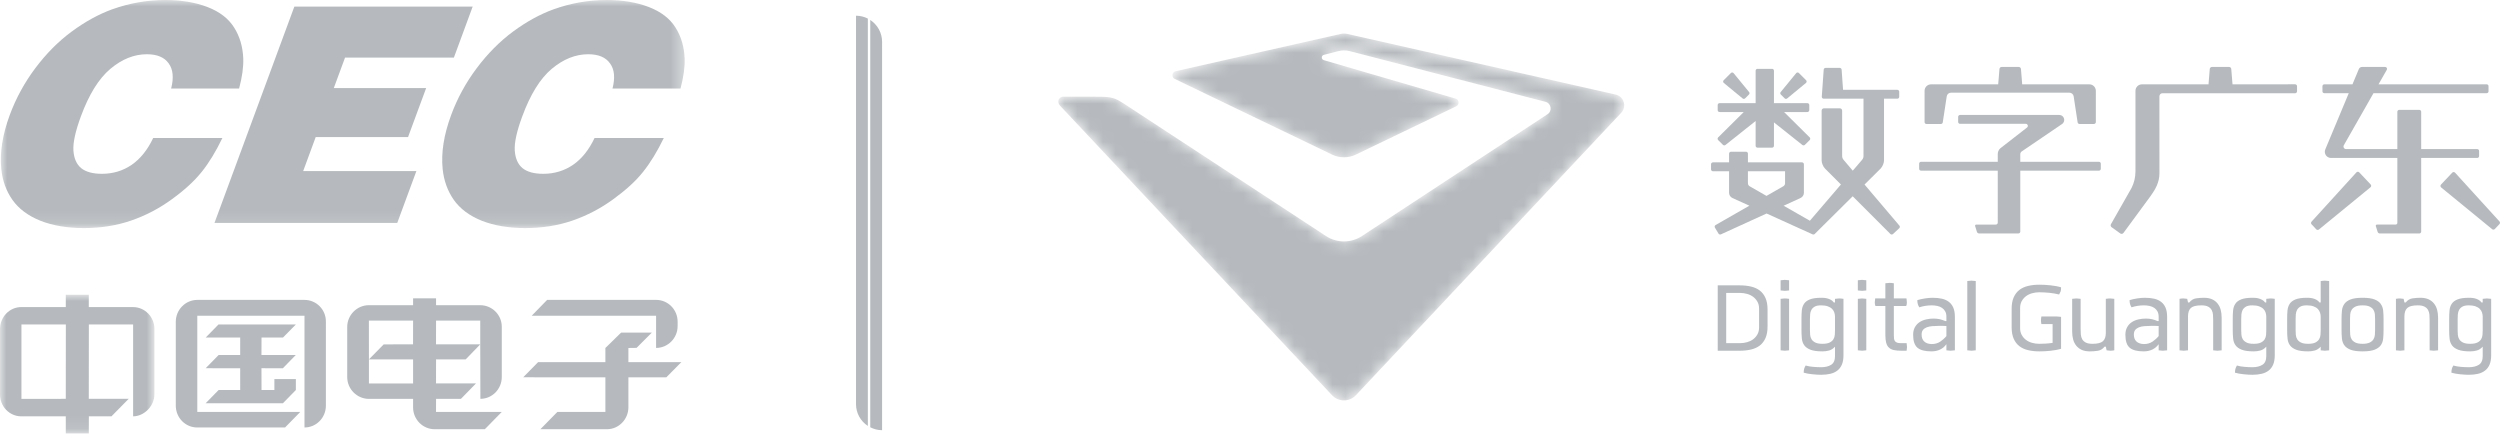 <?xml version="1.0" encoding="UTF-8"?>
<svg width="196px" height="34px" viewBox="0 0 196 34" version="1.1" xmlns="http://www.w3.org/2000/svg" xmlns:xlink="http://www.w3.org/1999/xlink">
    <title>联合logo灰色</title>
    <defs>
        <polygon id="path-1" points="0 0 53.616 0 53.616 17.881 0 17.881"></polygon>
        <polygon id="path-3" points="0 0 12.105 0 12.105 10.894 0 10.894"></polygon>
        <path d="M22.164,0.026 L9.201,2.954 C8.904,3.022 8.858,3.428 9.133,3.56 L9.133,3.56 L21.472,9.493 C22.058,9.775 22.74,9.775 23.326,9.493 L23.326,9.493 L31.207,5.703 C31.473,5.575 31.441,5.185 31.157,5.103 L31.157,5.103 L20.815,2.086 C20.607,2.024 20.612,1.726 20.822,1.671 L20.822,1.671 L21.897,1.393 C22.268,1.301 22.547,1.303 22.866,1.384 L22.866,1.384 L38.201,5.354 C38.651,5.471 38.75,6.069 38.361,6.324 L38.361,6.324 L23.809,15.876 C22.953,16.438 21.846,16.438 20.989,15.876 L20.989,15.876 L5.216,5.542 C4.396,5.021 4.254,4.952 2.916,4.952 L2.916,4.952 L0.364,4.952 C0.143,4.952 -0.197,5.273 0.146,5.665 L0.146,5.665 L21.462,28.356 C21.97,28.896 22.828,28.896 23.336,28.356 L23.336,28.356 L44.136,6.213 C44.591,5.729 44.349,4.932 43.7,4.785 L43.7,4.785 L22.635,0.026 C22.557,0.009 22.479,0 22.399,0 L22.399,0 C22.32,0 22.241,0.009 22.164,0.026" id="path-5"></path>
    </defs>
    <g id="页面1" stroke="none" stroke-width="1" fill="none" fill-rule="evenodd">
        <g id="1.-首页0527-二期优化" transform="translate(-200, -3743)">
            <g id="底部信息" transform="translate(0, 3698)">
                <g id="联合logo灰色" transform="translate(200, 45)">
                    <g id="编组">
                        <g transform="translate(0.064, 0)">
                            <mask id="mask-2" fill="white">
                                <use xlink:href="#path-1"></use>
                            </mask>
                            <g id="Clip-2"></g>
                            <path d="M53.289,6.941 L47.956,6.941 C48.172,6.092 48.109,5.434 47.759,4.967 C47.422,4.491 46.851,4.253 46.055,4.253 C45.059,4.253 44.106,4.634 43.192,5.398 C42.285,6.162 41.518,7.4 40.885,9.115 C40.449,10.292 40.253,11.188 40.294,11.803 C40.336,12.419 40.539,12.879 40.901,13.182 C41.271,13.479 41.812,13.626 42.527,13.626 C43.395,13.626 44.171,13.392 44.859,12.925 C45.546,12.451 46.109,11.749 46.548,10.821 L51.977,10.821 C51.469,11.873 50.928,12.758 50.354,13.475 C49.785,14.192 48.999,14.908 48.009,15.625 C47.025,16.343 45.96,16.9 44.81,17.296 C43.672,17.687 42.445,17.88 41.134,17.881 C39.823,17.881 38.682,17.69 37.707,17.307 C36.744,16.92 36.014,16.374 35.515,15.673 C35.026,14.971 34.733,14.165 34.64,13.253 C34.51,11.983 34.731,10.572 35.305,9.02 C35.789,7.706 36.459,6.479 37.314,5.34 C38.167,4.203 39.115,3.248 40.157,2.476 C41.202,1.706 42.257,1.123 43.325,0.734 C44.683,0.245 46.078,-0 47.509,-0 C48.748,-0 49.846,0.183 50.798,0.548 C51.755,0.915 52.452,1.452 52.896,2.16 C53.34,2.862 53.577,3.673 53.612,4.591 C53.637,5.246 53.53,6.029 53.289,6.941 L53.289,6.941 Z M18.682,6.941 L13.353,6.941 C13.57,6.092 13.504,5.434 13.158,4.967 C12.822,4.491 12.25,4.253 11.451,4.253 C10.455,4.253 9.502,4.634 8.589,5.398 C7.682,6.162 6.914,7.4 6.281,9.115 C5.847,10.292 5.652,11.188 5.693,11.803 C5.732,12.419 5.938,12.879 6.299,13.182 C6.669,13.479 7.215,13.626 7.922,13.626 C8.793,13.626 9.569,13.392 10.256,12.925 C10.942,12.451 11.505,11.749 11.945,10.821 L17.371,10.821 C16.863,11.873 16.326,12.758 15.752,13.475 C15.177,14.192 14.397,14.908 13.405,15.625 C12.424,16.343 11.357,16.9 10.208,17.296 C9.067,17.687 7.843,17.88 6.53,17.881 C5.22,17.881 4.075,17.69 3.106,17.307 C2.14,16.92 1.41,16.374 0.913,15.673 C0.418,14.971 0.129,14.165 0.036,13.253 C-0.095,11.983 0.129,10.572 0.699,9.02 C1.185,7.706 1.854,6.479 2.707,5.34 C3.562,4.203 4.509,3.248 5.554,2.476 C6.599,1.706 7.652,1.123 8.72,0.734 C10.082,0.245 11.475,-0 12.905,-0 C14.144,-0 15.243,0.183 16.195,0.548 C17.151,0.915 17.851,1.452 18.293,2.16 C18.736,2.862 18.974,3.673 19.008,4.591 C19.03,5.246 18.925,6.029 18.682,6.941 L18.682,6.941 Z M16.751,17.479 L23.012,0.52 L36.993,0.52 L35.52,4.518 L26.987,4.518 L26.107,6.902 L33.348,6.902 L31.927,10.747 L24.687,10.747 L23.705,13.413 L32.58,13.413 L31.08,17.479 L16.751,17.479 Z" id="Fill-1" fill="#B6BABE" mask="url(#mask-2)"></path>
                        </g>
                        <polygon id="Fill-3" fill="#B6BABE" points="17.14 27.833 18.83 27.833 18.83 26.462 16.127 26.462 17.13 25.437 23.196 25.437 22.189 26.462 20.504 26.462 20.499 27.832 23.19 27.832 22.175 28.872 20.499 28.869 20.504 30.577 21.512 30.577 21.512 29.717 23.196 29.717 23.196 30.577 22.18 31.615 16.123 31.614 17.14 30.577 18.83 30.577 18.83 28.872 16.123 28.869"></polygon>
                        <path d="M51.437,24.754 L41.687,24.751 L42.895,23.512 L51.433,23.51 C52.374,23.51 53.126,24.275 53.126,25.221 L53.126,25.567 C53.126,26.51 52.363,27.277 51.437,27.279 L51.437,24.754 Z" id="Fill-5" fill="#B6BABE"></path>
                        <path d="M42.187,28.391 L47.462,28.391 L47.462,27.282 L48.697,26.074 L51.106,26.074 L49.907,27.273 L49.267,27.282 L49.267,28.391 L53.419,28.391 L52.24,29.582 L49.267,29.582 L49.267,31.931 C49.267,32.866 48.521,33.64 47.606,33.651 L42.366,33.651 L43.693,32.298 L47.462,32.298 L47.462,29.582 L41.018,29.58 L42.187,28.391 Z" id="Fill-7" fill="#B6BABE"></path>
                        <path d="M25.55,25.197 L25.55,31.811 C25.546,32.753 24.796,33.515 23.871,33.515 L23.871,24.753 L15.468,24.753 L15.468,32.298 L23.538,32.298 L22.348,33.515 L15.46,33.515 C14.536,33.515 13.787,32.754 13.781,31.811 L13.781,25.218 C13.787,24.277 14.543,23.513 15.468,23.512 L23.871,23.512 C24.789,23.512 25.547,24.254 25.55,25.197" id="Fill-9" fill="#B6BABE"></path>
                        <g transform="translate(0, 23.106)">
                            <mask id="mask-4" fill="white">
                                <use xlink:href="#path-3"></use>
                            </mask>
                            <g id="Clip-12"></g>
                            <path d="M5.157,8.162 L5.162,2.331 L1.681,2.331 L1.681,8.166 L5.157,8.162 Z M12.105,7.852 C12.086,8.747 11.286,9.535 10.436,9.535 L10.436,2.331 L6.967,2.331 L6.961,8.162 L10.09,8.162 L8.737,9.537 L6.967,9.537 L6.961,10.894 L5.157,10.894 L5.157,9.535 L1.651,9.537 C0.733,9.52 0,8.76 0,7.824 L0,2.679 C0.01,1.737 0.751,0.967 1.674,0.967 L5.157,0.967 L5.157,0 L6.961,0 L6.961,0.967 L10.435,0.969 C11.348,0.972 12.086,1.722 12.105,2.648 L12.105,7.852 Z" id="Fill-11" fill="#B6BABE" mask="url(#mask-4)"></path>
                        </g>
                        <path d="M34.187,25.137 L34.184,26.997 L37.651,26.997 L37.651,25.137 L34.187,25.137 Z M28.924,31.273 C27.997,31.273 27.227,30.509 27.221,29.573 L27.221,25.637 C27.221,24.692 27.994,23.926 28.921,23.926 L32.386,23.928 L32.386,23.387 L34.187,23.387 L34.187,23.928 L37.654,23.928 C38.576,23.928 39.34,24.682 39.34,25.617 L39.34,29.557 C39.34,30.502 38.588,31.269 37.662,31.269 L37.651,26.997 L36.513,28.175 L34.187,28.175 L34.184,30.06 L37.318,30.06 L36.135,31.273 L34.187,31.273 L34.184,32.294 L39.34,32.294 L38.012,33.651 L34.074,33.651 C33.146,33.651 32.386,32.886 32.386,31.939 L32.386,31.273 L28.924,31.273 Z M32.386,28.175 L28.924,28.175 L30.081,26.999 L32.383,26.997 L32.386,25.137 L28.921,25.134 L28.924,28.175 L28.924,30.063 L32.386,30.063 L32.386,28.175 Z" id="Fill-13" fill="#B6BABE"></path>
                        <path d="M68.039,33.394 C67.481,33.03 67.111,32.401 67.111,31.684 L67.111,1.231 C67.445,1.231 67.76,1.313 68.039,1.456 L68.039,33.394 Z" id="Fill-15" fill="#B6BABE"></path>
                        <path d="M69.149,33.727 C68.815,33.727 68.505,33.639 68.228,33.497 L68.228,1.565 C68.786,1.931 69.156,2.562 69.156,3.281 L69.156,33.727 L69.149,33.727 Z" id="Fill-17" fill="#B6BABE"></path>
                        <path d="M169.301,13.579 L169.298,7.548 C169.298,7.417 169.404,7.311 169.535,7.311 L179.938,7.311 C180.02,7.311 180.088,7.243 180.088,7.16 L180.088,6.76 C180.088,6.677 180.021,6.609 179.938,6.609 L175.029,6.611 L174.931,5.408 C174.924,5.318 174.849,5.249 174.76,5.249 L173.416,5.249 C173.326,5.249 173.252,5.318 173.245,5.408 L173.147,6.611 L167.927,6.612 C167.647,6.612 167.42,6.84 167.42,7.12 L167.42,13.442 C167.42,13.894 167.314,14.34 167.11,14.743 L165.498,17.577 C165.452,17.657 165.475,17.759 165.55,17.813 L166.23,18.303 C166.31,18.36 166.421,18.342 166.479,18.263 L168.625,15.344 C168.978,14.851 169.301,14.297 169.301,13.579" id="Fill-19" fill="#B6BABE"></path>
                        <path d="M136.627,7.722 C136.683,7.768 136.765,7.764 136.816,7.712 L137.12,7.408 C137.172,7.356 137.176,7.274 137.13,7.218 L135.913,5.733 C135.859,5.668 135.762,5.663 135.703,5.723 L135.135,6.292 C135.076,6.351 135.08,6.449 135.145,6.502 L136.627,7.722 Z" id="Fill-21" fill="#B6BABE"></path>
                        <path d="M139.918,7.713 C139.97,7.764 140.052,7.768 140.108,7.722 L141.589,6.502 C141.654,6.449 141.659,6.351 141.6,6.292 L141.032,5.723 C140.973,5.663 140.875,5.668 140.822,5.733 L139.605,7.218 C139.559,7.274 139.563,7.356 139.614,7.408 L139.918,7.713 Z" id="Fill-23" fill="#B6BABE"></path>
                        <path d="M134.704,10.984 L135.079,11.356 C135.136,11.412 135.225,11.414 135.284,11.361 L137.641,9.487 L137.641,11.43 C137.641,11.51 137.704,11.576 137.781,11.576 L138.938,11.576 C139.015,11.576 139.078,11.51 139.078,11.43 L139.078,9.595 L141.299,11.361 C141.358,11.414 141.448,11.412 141.504,11.356 L141.879,10.984 C141.935,10.928 141.939,10.838 141.886,10.778 L139.873,8.784 L141.698,8.784 C141.781,8.784 141.848,8.717 141.848,8.635 L141.848,8.237 C141.848,8.154 141.781,8.087 141.698,8.087 L139.078,8.087 L139.078,5.544 C139.078,5.463 139.015,5.397 138.938,5.397 L137.781,5.397 C137.704,5.397 137.641,5.463 137.641,5.544 L137.641,8.087 L134.815,8.087 C134.733,8.087 134.666,8.154 134.666,8.237 L134.666,8.635 C134.666,8.717 134.733,8.784 134.815,8.784 L136.71,8.784 L134.697,10.778 C134.645,10.838 134.648,10.928 134.704,10.984" id="Fill-25" fill="#B6BABE"></path>
                        <path d="M137.173,14.603 C137.089,14.555 137.037,14.465 137.037,14.368 L137.037,13.426 L139.948,13.426 L139.948,14.368 C139.948,14.465 139.896,14.555 139.812,14.603 L138.492,15.358 L137.173,14.603 Z M134.919,18.374 L138.501,16.739 L142.108,18.374 C142.11,18.375 142.111,18.375 142.112,18.375 C142.122,18.379 142.132,18.381 142.143,18.383 C142.151,18.384 142.159,18.387 142.167,18.387 C142.176,18.387 142.185,18.385 142.194,18.383 C142.203,18.381 142.212,18.381 142.221,18.377 C142.229,18.374 142.236,18.369 142.244,18.364 C142.252,18.359 142.261,18.355 142.268,18.348 C142.27,18.347 142.272,18.346 142.273,18.344 L145.252,15.388 L148.206,18.344 C148.263,18.401 148.354,18.402 148.412,18.347 L148.902,17.891 C148.96,17.837 148.965,17.746 148.912,17.686 L146.18,14.468 L147.443,13.214 C147.588,13.069 147.707,12.782 147.707,12.576 L147.707,7.738 L148.752,7.738 C148.833,7.738 148.899,7.672 148.899,7.59 L148.899,7.19 C148.899,7.108 148.833,7.041 148.751,7.041 L144.496,7.041 L144.383,5.461 C144.377,5.383 144.313,5.323 144.235,5.323 L143.126,5.323 C143.048,5.323 142.984,5.383 142.978,5.461 L142.827,7.579 C142.821,7.665 142.889,7.738 142.974,7.738 L143.056,7.738 L144.546,7.738 L146.098,7.738 L146.098,12.233 C146.098,12.341 146.06,12.445 145.99,12.527 L145.258,13.381 L144.533,12.527 C144.463,12.445 144.424,12.341 144.424,12.233 L144.424,8.672 C144.424,8.573 144.344,8.492 144.244,8.492 L142.995,8.492 C142.896,8.492 142.815,8.573 142.815,8.672 L142.815,12.576 C142.815,12.782 142.934,13.069 143.079,13.214 L144.329,14.464 L141.894,17.305 L139.838,16.129 L141.162,15.524 C141.323,15.451 141.426,15.291 141.426,15.114 L141.426,12.878 C141.426,12.796 141.359,12.729 141.278,12.729 L141.192,12.729 C141.192,12.729 141.191,12.729 141.19,12.729 L137.038,12.729 L137.038,12.044 C137.038,11.962 136.971,11.896 136.89,11.896 L135.708,11.896 C135.625,11.896 135.559,11.962 135.559,12.044 L135.559,12.729 L134.294,12.729 C134.212,12.729 134.145,12.796 134.145,12.878 L134.145,13.277 C134.145,13.359 134.212,13.426 134.294,13.426 L135.559,13.426 L135.559,15.114 C135.559,15.291 135.662,15.451 135.822,15.524 L137.15,16.126 L134.502,17.642 C134.434,17.681 134.409,17.767 134.444,17.837 L134.727,18.308 C134.763,18.378 134.848,18.407 134.919,18.374 L134.919,18.374 Z" id="Fill-27" fill="#B6BABE"></path>
                        <path d="M137.912,25.673 C137.912,25.877 137.869,26.057 137.784,26.211 C137.698,26.364 137.588,26.492 137.451,26.595 C137.315,26.698 137.157,26.774 136.976,26.826 C136.795,26.877 136.609,26.903 136.419,26.903 L135.334,26.903 L135.334,22.966 L136.419,22.966 C136.609,22.966 136.795,22.992 136.976,23.043 C137.157,23.095 137.315,23.171 137.451,23.274 C137.588,23.377 137.698,23.505 137.784,23.659 C137.869,23.812 137.912,23.992 137.912,24.196 L137.912,25.673 Z M137.978,22.787 C137.79,22.64 137.562,22.534 137.293,22.469 C137.023,22.404 136.725,22.372 136.398,22.372 L134.669,22.372 L134.669,27.497 L136.398,27.497 C136.725,27.497 137.023,27.465 137.293,27.4 C137.562,27.335 137.79,27.229 137.978,27.082 C138.166,26.935 138.312,26.74 138.418,26.498 C138.524,26.255 138.577,25.956 138.577,25.601 L138.577,24.268 C138.577,23.913 138.524,23.614 138.418,23.371 C138.312,23.129 138.166,22.934 137.978,22.787 L137.978,22.787 Z" id="Fill-29" fill="#B6BABE"></path>
                        <path d="M139.599,23.428 L139.599,27.466 C139.742,27.487 139.855,27.497 139.937,27.497 C140.012,27.497 140.121,27.487 140.264,27.466 L140.264,23.428 C140.121,23.407 140.008,23.397 139.926,23.397 C139.851,23.397 139.742,23.407 139.599,23.428" id="Fill-31" fill="#B6BABE"></path>
                        <path d="M139.599,21.972 L139.599,22.772 C139.742,22.792 139.855,22.802 139.937,22.802 C140.012,22.802 140.121,22.792 140.264,22.772 L140.264,21.972 C140.121,21.951 140.008,21.941 139.926,21.941 C139.851,21.941 139.742,21.951 139.599,21.972" id="Fill-33" fill="#B6BABE"></path>
                        <path d="M143.864,25.888 C143.864,26.004 143.859,26.125 143.849,26.252 C143.839,26.378 143.803,26.493 143.741,26.595 C143.68,26.698 143.583,26.783 143.45,26.852 C143.317,26.92 143.128,26.954 142.882,26.954 C142.637,26.954 142.447,26.92 142.315,26.852 C142.182,26.783 142.085,26.698 142.023,26.595 C141.962,26.493 141.926,26.378 141.915,26.252 C141.905,26.125 141.9,26.004 141.9,25.888 L141.9,25.006 C141.9,24.89 141.905,24.769 141.915,24.642 C141.926,24.516 141.958,24.401 142.013,24.299 C142.067,24.196 142.152,24.111 142.268,24.043 C142.384,23.974 142.551,23.94 142.77,23.94 C142.981,23.94 143.158,23.966 143.302,24.017 C143.445,24.068 143.557,24.137 143.639,24.222 C143.721,24.307 143.779,24.403 143.813,24.509 C143.847,24.615 143.864,24.723 143.864,24.832 L143.864,25.888 Z M143.864,23.428 L143.864,23.715 L143.772,23.715 C143.711,23.626 143.632,23.556 143.537,23.505 C143.441,23.453 143.344,23.416 143.245,23.392 C143.146,23.368 143.054,23.354 142.969,23.351 C142.884,23.347 142.824,23.345 142.79,23.345 C142.402,23.345 142.101,23.389 141.89,23.474 C141.679,23.559 141.525,23.677 141.43,23.828 C141.334,23.978 141.278,24.152 141.261,24.35 C141.244,24.549 141.235,24.764 141.235,24.996 L141.235,25.898 C141.235,26.131 141.246,26.348 141.266,26.549 C141.287,26.751 141.35,26.925 141.455,27.072 C141.561,27.219 141.725,27.335 141.946,27.42 C142.168,27.506 142.48,27.548 142.882,27.548 C143.053,27.548 143.223,27.526 143.393,27.482 C143.564,27.437 143.721,27.337 143.864,27.179 L143.864,27.918 C143.864,28.246 143.763,28.473 143.562,28.599 C143.361,28.725 143.104,28.789 142.79,28.789 C142.708,28.789 142.613,28.787 142.504,28.784 C142.395,28.78 142.284,28.773 142.171,28.763 C142.059,28.753 141.95,28.739 141.844,28.722 C141.738,28.705 141.645,28.683 141.563,28.656 C141.508,28.744 141.469,28.831 141.445,28.917 C141.421,29.003 141.41,29.103 141.41,29.219 C141.498,29.247 141.602,29.271 141.721,29.291 C141.841,29.312 141.963,29.329 142.09,29.342 C142.216,29.356 142.339,29.366 142.458,29.373 C142.577,29.38 142.684,29.383 142.78,29.383 C143.046,29.383 143.286,29.358 143.501,29.306 C143.716,29.255 143.9,29.17 144.053,29.05 C144.207,28.93 144.324,28.773 144.406,28.579 C144.488,28.384 144.529,28.143 144.529,27.856 L144.529,23.428 C144.386,23.407 144.273,23.397 144.191,23.397 C144.116,23.397 144.007,23.407 143.864,23.428 L143.864,23.428 Z" id="Fill-35" fill="#B6BABE"></path>
                        <path d="M145.654,21.972 L145.654,22.772 C145.796,22.792 145.909,22.802 145.991,22.802 C146.066,22.802 146.175,22.792 146.318,22.772 L146.318,21.972 C146.175,21.951 146.063,21.941 145.981,21.941 C145.906,21.941 145.796,21.951 145.654,21.972" id="Fill-37" fill="#B6BABE"></path>
                        <path d="M145.654,23.428 L145.654,27.466 C145.796,27.487 145.909,27.497 145.991,27.497 C146.066,27.497 146.175,27.487 146.318,27.466 L146.318,23.428 C146.175,23.407 146.063,23.397 145.981,23.397 C145.906,23.397 145.796,23.407 145.654,23.428" id="Fill-39" fill="#B6BABE"></path>
                        <path d="M149.039,26.903 C148.91,26.903 148.807,26.889 148.732,26.862 C148.657,26.835 148.601,26.795 148.564,26.744 C148.526,26.692 148.502,26.628 148.492,26.549 C148.482,26.471 148.477,26.373 148.477,26.257 L148.477,23.992 L149.448,23.992 C149.469,23.944 149.482,23.896 149.489,23.848 C149.496,23.8 149.499,23.752 149.499,23.704 C149.499,23.636 149.489,23.534 149.469,23.397 L148.477,23.397 L148.477,22.208 C148.333,22.187 148.221,22.177 148.139,22.177 C148.064,22.177 147.955,22.187 147.812,22.208 L147.812,23.397 L147.014,23.397 C146.994,23.534 146.983,23.636 146.983,23.704 C146.983,23.752 146.987,23.8 146.994,23.848 C147,23.896 147.014,23.944 147.035,23.992 L147.812,23.992 L147.812,26.257 C147.812,26.503 147.833,26.704 147.873,26.862 C147.914,27.019 147.982,27.145 148.078,27.241 C148.173,27.337 148.299,27.403 148.456,27.441 C148.613,27.479 148.811,27.497 149.049,27.497 L149.479,27.497 C149.499,27.374 149.51,27.279 149.51,27.21 C149.51,27.142 149.499,27.039 149.479,26.903 L149.039,26.903 Z" id="Fill-41" fill="#B6BABE"></path>
                        <path d="M152.598,26.349 C152.462,26.513 152.3,26.658 152.113,26.785 C151.925,26.911 151.702,26.974 151.443,26.974 C151.19,26.968 150.996,26.901 150.86,26.774 C150.723,26.648 150.655,26.466 150.655,26.226 C150.655,26.076 150.691,25.956 150.763,25.867 C150.834,25.779 150.931,25.71 151.054,25.662 C151.177,25.615 151.32,25.584 151.484,25.57 C151.647,25.556 151.818,25.549 151.995,25.549 L152.143,25.549 L152.322,25.549 C152.383,25.549 152.44,25.551 152.491,25.555 C152.542,25.558 152.578,25.56 152.598,25.56 L152.598,26.349 Z M152.788,23.663 C152.634,23.547 152.452,23.465 152.24,23.417 C152.029,23.37 151.79,23.346 151.525,23.346 C151.334,23.346 151.129,23.363 150.911,23.397 C150.692,23.431 150.495,23.476 150.318,23.53 C150.318,23.646 150.329,23.747 150.353,23.832 C150.377,23.918 150.416,24.005 150.471,24.094 C150.785,23.992 151.109,23.94 151.443,23.94 C151.6,23.94 151.748,23.956 151.888,23.986 C152.027,24.017 152.15,24.068 152.256,24.14 C152.362,24.212 152.445,24.304 152.506,24.417 C152.568,24.53 152.598,24.668 152.598,24.832 L152.598,25.17 L152.506,25.17 C152.37,25.109 152.229,25.061 152.082,25.027 C151.935,24.993 151.773,24.976 151.596,24.976 C151.398,24.976 151.202,24.998 151.008,25.042 C150.814,25.087 150.641,25.158 150.492,25.257 C150.341,25.356 150.221,25.488 150.128,25.652 C150.036,25.816 149.99,26.015 149.99,26.247 C149.99,26.732 150.103,27.07 150.328,27.261 C150.553,27.453 150.918,27.548 151.422,27.548 C151.668,27.548 151.891,27.503 152.092,27.41 C152.293,27.318 152.462,27.176 152.598,26.985 L152.598,27.467 C152.742,27.487 152.85,27.497 152.926,27.497 C153.008,27.497 153.12,27.487 153.263,27.467 L153.263,24.842 C153.263,24.555 153.222,24.316 153.141,24.125 C153.059,23.933 152.941,23.78 152.788,23.663 L152.788,23.663 Z" id="Fill-43" fill="#B6BABE"></path>
                        <path d="M154.235,22.033 L154.235,27.466 C154.378,27.487 154.49,27.497 154.572,27.497 C154.647,27.497 154.756,27.487 154.899,27.466 L154.899,22.033 C154.756,22.013 154.644,22.003 154.562,22.003 C154.487,22.003 154.378,22.013 154.235,22.033" id="Fill-45" fill="#B6BABE"></path>
                        <path d="M158.504,23.607 C158.59,23.453 158.7,23.325 158.837,23.223 C158.973,23.12 159.132,23.043 159.313,22.992 C159.493,22.941 159.679,22.915 159.87,22.915 C159.979,22.915 160.103,22.919 160.243,22.925 C160.383,22.932 160.525,22.943 160.668,22.956 C160.811,22.97 160.949,22.989 161.082,23.013 C161.215,23.036 161.332,23.062 161.435,23.089 C161.496,22.98 161.537,22.896 161.558,22.838 C161.578,22.78 161.588,22.676 161.588,22.526 C161.479,22.491 161.351,22.461 161.205,22.433 C161.058,22.406 160.906,22.384 160.75,22.367 C160.593,22.35 160.439,22.338 160.289,22.331 C160.139,22.324 160.006,22.32 159.89,22.32 C159.563,22.32 159.265,22.353 158.995,22.418 C158.726,22.483 158.498,22.589 158.31,22.736 C158.123,22.883 157.976,23.078 157.87,23.32 C157.764,23.563 157.712,23.862 157.712,24.217 L157.712,25.652 C157.712,26.007 157.764,26.307 157.87,26.549 C157.976,26.792 158.123,26.987 158.31,27.133 C158.498,27.28 158.726,27.386 158.995,27.451 C159.265,27.516 159.563,27.548 159.89,27.548 C160.006,27.548 160.139,27.545 160.289,27.538 C160.439,27.531 160.593,27.519 160.75,27.503 C160.906,27.485 161.058,27.463 161.205,27.436 C161.351,27.409 161.479,27.378 161.588,27.343 L161.588,24.842 C161.445,24.822 161.332,24.811 161.251,24.811 L160.044,24.811 C160.03,24.887 160.021,24.947 160.018,24.991 C160.015,25.035 160.013,25.078 160.013,25.119 C160.013,25.153 160.015,25.191 160.018,25.232 C160.021,25.273 160.03,25.331 160.044,25.406 L160.923,25.406 L160.923,26.882 C160.739,26.909 160.552,26.928 160.361,26.939 C160.17,26.949 160.006,26.954 159.87,26.954 C159.679,26.954 159.493,26.928 159.313,26.877 C159.132,26.826 158.973,26.749 158.837,26.646 C158.7,26.544 158.59,26.416 158.504,26.262 C158.419,26.108 158.377,25.929 158.377,25.724 L158.377,24.145 C158.377,23.94 158.419,23.761 158.504,23.607" id="Fill-47" fill="#B6BABE"></path>
                        <path d="M165.096,23.428 L165.096,26.093 C165.096,26.394 165.021,26.612 164.871,26.749 C164.721,26.886 164.448,26.954 164.053,26.954 C163.821,26.954 163.642,26.92 163.516,26.851 C163.39,26.783 163.298,26.694 163.24,26.585 C163.182,26.476 163.148,26.353 163.137,26.216 C163.127,26.079 163.122,25.943 163.122,25.806 L163.122,23.428 C162.979,23.407 162.87,23.397 162.795,23.397 C162.713,23.397 162.601,23.407 162.457,23.428 L162.457,25.99 C162.457,26.216 162.483,26.423 162.534,26.611 C162.585,26.799 162.667,26.963 162.78,27.103 C162.892,27.243 163.035,27.352 163.209,27.431 C163.383,27.509 163.596,27.549 163.849,27.549 C164.053,27.549 164.259,27.533 164.467,27.502 C164.675,27.472 164.851,27.364 164.994,27.179 L165.096,27.179 L165.158,27.466 C165.301,27.487 165.399,27.497 165.454,27.497 C165.495,27.497 165.538,27.496 165.582,27.492 C165.626,27.489 165.686,27.48 165.761,27.466 L165.761,23.428 C165.618,23.407 165.509,23.397 165.434,23.397 C165.352,23.397 165.239,23.407 165.096,23.428" id="Fill-49" fill="#B6BABE"></path>
                        <path d="M169.238,26.349 C169.102,26.513 168.94,26.658 168.753,26.785 C168.565,26.911 168.342,26.974 168.083,26.974 C167.83,26.968 167.636,26.901 167.5,26.774 C167.363,26.648 167.295,26.466 167.295,26.226 C167.295,26.076 167.331,25.956 167.402,25.867 C167.474,25.779 167.571,25.71 167.694,25.662 C167.817,25.615 167.96,25.584 168.124,25.57 C168.287,25.556 168.458,25.549 168.635,25.549 L168.783,25.549 L168.962,25.549 C169.023,25.549 169.08,25.551 169.131,25.555 C169.182,25.558 169.218,25.56 169.238,25.56 L169.238,26.349 Z M169.428,23.663 C169.274,23.547 169.092,23.465 168.88,23.417 C168.669,23.37 168.43,23.346 168.164,23.346 C167.974,23.346 167.769,23.363 167.551,23.397 C167.332,23.431 167.135,23.476 166.958,23.53 C166.958,23.646 166.969,23.747 166.993,23.832 C167.017,23.918 167.056,24.005 167.111,24.094 C167.425,23.992 167.748,23.94 168.083,23.94 C168.239,23.94 168.388,23.956 168.527,23.986 C168.667,24.017 168.79,24.068 168.896,24.14 C169.001,24.212 169.085,24.304 169.146,24.417 C169.208,24.53 169.238,24.668 169.238,24.832 L169.238,25.17 L169.146,25.17 C169.01,25.109 168.868,25.061 168.722,25.027 C168.575,24.993 168.413,24.976 168.236,24.976 C168.038,24.976 167.842,24.998 167.648,25.042 C167.454,25.087 167.281,25.158 167.131,25.257 C166.981,25.356 166.86,25.488 166.768,25.652 C166.676,25.816 166.63,26.015 166.63,26.247 C166.63,26.732 166.743,27.07 166.968,27.261 C167.193,27.453 167.558,27.548 168.062,27.548 C168.307,27.548 168.531,27.503 168.732,27.41 C168.933,27.318 169.102,27.176 169.238,26.985 L169.238,27.467 C169.381,27.487 169.49,27.497 169.566,27.497 C169.648,27.497 169.76,27.487 169.903,27.467 L169.903,24.842 C169.903,24.555 169.862,24.316 169.781,24.125 C169.699,23.933 169.581,23.78 169.428,23.663 L169.428,23.663 Z" id="Fill-51" fill="#B6BABE"></path>
                        <path d="M173.856,23.792 C173.744,23.652 173.601,23.542 173.427,23.463 C173.253,23.385 173.04,23.345 172.787,23.345 C172.583,23.345 172.377,23.361 172.169,23.392 C171.961,23.423 171.785,23.53 171.642,23.715 L171.54,23.715 L171.478,23.428 C171.335,23.407 171.236,23.397 171.182,23.397 C171.141,23.397 171.098,23.399 171.054,23.402 C171.009,23.406 170.95,23.414 170.875,23.428 L170.875,27.467 C171.018,27.487 171.127,27.497 171.202,27.497 C171.284,27.497 171.397,27.487 171.54,27.467 L171.54,24.801 C171.54,24.501 171.615,24.282 171.764,24.145 C171.915,24.009 172.187,23.94 172.583,23.94 C172.815,23.94 172.994,23.974 173.12,24.043 C173.246,24.111 173.338,24.2 173.396,24.309 C173.454,24.419 173.488,24.541 173.498,24.678 C173.508,24.815 173.513,24.952 173.513,25.088 L173.513,27.467 C173.657,27.487 173.766,27.497 173.841,27.497 C173.922,27.497 174.035,27.487 174.178,27.467 L174.178,24.904 C174.178,24.678 174.153,24.472 174.102,24.283 C174.051,24.096 173.969,23.932 173.856,23.792" id="Fill-53" fill="#B6BABE"></path>
                        <path d="M177.676,25.888 C177.676,26.004 177.671,26.125 177.661,26.252 C177.651,26.378 177.615,26.493 177.553,26.595 C177.492,26.698 177.395,26.783 177.262,26.852 C177.129,26.92 176.94,26.954 176.694,26.954 C176.449,26.954 176.259,26.92 176.127,26.852 C175.994,26.783 175.896,26.698 175.835,26.595 C175.774,26.493 175.738,26.378 175.728,26.252 C175.717,26.125 175.712,26.004 175.712,25.888 L175.712,25.006 C175.712,24.89 175.717,24.769 175.728,24.642 C175.738,24.516 175.77,24.401 175.825,24.299 C175.879,24.196 175.964,24.111 176.08,24.043 C176.196,23.974 176.363,23.94 176.582,23.94 C176.793,23.94 176.97,23.966 177.114,24.017 C177.257,24.068 177.369,24.137 177.451,24.222 C177.533,24.307 177.591,24.403 177.625,24.509 C177.659,24.615 177.676,24.723 177.676,24.832 L177.676,25.888 Z M177.676,23.428 L177.676,23.715 L177.584,23.715 C177.523,23.626 177.444,23.556 177.349,23.505 C177.253,23.453 177.156,23.416 177.057,23.392 C176.958,23.368 176.866,23.354 176.781,23.351 C176.696,23.347 176.636,23.345 176.602,23.345 C176.214,23.345 175.913,23.389 175.702,23.474 C175.491,23.559 175.337,23.677 175.242,23.828 C175.146,23.978 175.09,24.152 175.073,24.35 C175.056,24.549 175.047,24.764 175.047,24.996 L175.047,25.898 C175.047,26.131 175.058,26.348 175.078,26.549 C175.099,26.751 175.162,26.925 175.267,27.072 C175.373,27.219 175.537,27.335 175.758,27.42 C175.98,27.506 176.292,27.548 176.694,27.548 C176.865,27.548 177.035,27.526 177.205,27.482 C177.376,27.437 177.533,27.337 177.676,27.179 L177.676,27.918 C177.676,28.246 177.575,28.473 177.374,28.599 C177.173,28.725 176.916,28.789 176.602,28.789 C176.52,28.789 176.425,28.787 176.316,28.784 C176.207,28.78 176.096,28.773 175.983,28.763 C175.871,28.753 175.762,28.739 175.656,28.722 C175.55,28.705 175.457,28.683 175.375,28.656 C175.32,28.744 175.281,28.831 175.257,28.917 C175.233,29.003 175.222,29.103 175.222,29.219 C175.31,29.247 175.414,29.271 175.533,29.291 C175.652,29.312 175.775,29.329 175.902,29.342 C176.028,29.356 176.151,29.366 176.27,29.373 C176.389,29.38 176.496,29.383 176.592,29.383 C176.858,29.383 177.098,29.358 177.313,29.306 C177.528,29.255 177.712,29.17 177.865,29.05 C178.019,28.93 178.136,28.773 178.218,28.579 C178.3,28.384 178.341,28.143 178.341,27.856 L178.341,23.428 C178.198,23.407 178.085,23.397 178.003,23.397 C177.928,23.397 177.819,23.407 177.676,23.428 L177.676,23.428 Z" id="Fill-55" fill="#B6BABE"></path>
                        <path d="M181.941,25.888 C181.941,26.004 181.936,26.125 181.926,26.252 C181.916,26.378 181.88,26.493 181.818,26.595 C181.757,26.698 181.66,26.783 181.527,26.852 C181.394,26.92 181.204,26.954 180.959,26.954 C180.714,26.954 180.524,26.92 180.391,26.852 C180.259,26.783 180.161,26.698 180.1,26.595 C180.039,26.493 180.003,26.378 179.992,26.252 C179.982,26.125 179.977,26.004 179.977,25.888 L179.977,25.006 C179.977,24.89 179.982,24.769 179.992,24.642 C180.003,24.516 180.035,24.401 180.09,24.299 C180.144,24.196 180.229,24.111 180.345,24.043 C180.461,23.974 180.628,23.94 180.847,23.94 C181.058,23.94 181.235,23.966 181.378,24.017 C181.522,24.068 181.634,24.137 181.716,24.222 C181.798,24.307 181.855,24.403 181.89,24.509 C181.924,24.615 181.941,24.723 181.941,24.832 L181.941,25.888 Z M181.941,22.034 L181.941,23.715 L181.849,23.715 C181.787,23.626 181.709,23.556 181.614,23.505 C181.518,23.453 181.421,23.416 181.322,23.392 C181.223,23.368 181.131,23.354 181.046,23.351 C180.961,23.347 180.901,23.345 180.867,23.345 C180.479,23.345 180.178,23.389 179.967,23.474 C179.756,23.559 179.602,23.677 179.507,23.828 C179.411,23.978 179.355,24.152 179.338,24.35 C179.321,24.549 179.312,24.764 179.312,24.996 L179.312,25.898 C179.312,26.131 179.323,26.348 179.343,26.549 C179.364,26.751 179.427,26.925 179.532,27.072 C179.638,27.219 179.802,27.335 180.023,27.42 C180.245,27.506 180.557,27.548 180.959,27.548 C181.13,27.548 181.3,27.526 181.47,27.482 C181.641,27.437 181.798,27.337 181.941,27.179 L181.941,27.467 C182.084,27.487 182.193,27.497 182.268,27.497 C182.35,27.497 182.463,27.487 182.606,27.467 L182.606,22.034 C182.463,22.013 182.353,22.003 182.279,22.003 C182.197,22.003 182.084,22.013 181.941,22.034 L181.941,22.034 Z" id="Fill-57" fill="#B6BABE"></path>
                        <path d="M186.206,25.888 C186.206,26.004 186.201,26.125 186.191,26.252 C186.18,26.378 186.145,26.493 186.083,26.595 C186.022,26.698 185.925,26.783 185.792,26.852 C185.659,26.92 185.469,26.954 185.224,26.954 C184.979,26.954 184.789,26.92 184.656,26.852 C184.523,26.783 184.426,26.698 184.365,26.595 C184.304,26.493 184.268,26.378 184.257,26.252 C184.247,26.125 184.242,26.004 184.242,25.888 L184.242,25.006 C184.242,24.89 184.247,24.769 184.257,24.642 C184.268,24.516 184.304,24.401 184.365,24.299 C184.426,24.196 184.523,24.111 184.656,24.043 C184.789,23.974 184.979,23.94 185.224,23.94 C185.469,23.94 185.659,23.974 185.792,24.043 C185.925,24.111 186.022,24.196 186.083,24.299 C186.145,24.401 186.18,24.516 186.191,24.642 C186.201,24.769 186.206,24.89 186.206,25.006 L186.206,25.888 Z M186.651,23.828 C186.545,23.677 186.381,23.559 186.16,23.474 C185.938,23.389 185.626,23.345 185.224,23.345 C184.822,23.345 184.509,23.389 184.288,23.474 C184.067,23.559 183.903,23.677 183.797,23.828 C183.692,23.978 183.628,24.152 183.608,24.35 C183.588,24.549 183.577,24.764 183.577,24.996 L183.577,25.898 C183.577,26.131 183.588,26.348 183.608,26.549 C183.628,26.751 183.692,26.925 183.797,27.072 C183.903,27.219 184.067,27.335 184.288,27.42 C184.509,27.506 184.822,27.548 185.224,27.548 C185.626,27.548 185.938,27.506 186.16,27.42 C186.381,27.335 186.545,27.219 186.651,27.072 C186.756,26.925 186.82,26.751 186.84,26.549 C186.861,26.348 186.871,26.131 186.871,25.898 L186.871,24.996 C186.871,24.764 186.861,24.549 186.84,24.35 C186.82,24.152 186.756,23.978 186.651,23.828 L186.651,23.828 Z" id="Fill-59" fill="#B6BABE"></path>
                        <path d="M190.823,23.792 C190.711,23.652 190.568,23.542 190.394,23.463 C190.22,23.385 190.007,23.345 189.755,23.345 C189.55,23.345 189.344,23.361 189.136,23.392 C188.928,23.423 188.753,23.53 188.609,23.715 L188.507,23.715 L188.446,23.428 C188.302,23.407 188.204,23.397 188.149,23.397 C188.108,23.397 188.065,23.399 188.021,23.402 C187.977,23.406 187.917,23.414 187.842,23.428 L187.842,27.467 C187.985,27.487 188.094,27.497 188.17,27.497 C188.251,27.497 188.364,27.487 188.507,27.467 L188.507,24.801 C188.507,24.501 188.582,24.282 188.732,24.145 C188.882,24.009 189.155,23.94 189.55,23.94 C189.782,23.94 189.961,23.974 190.087,24.043 C190.213,24.111 190.305,24.2 190.363,24.309 C190.421,24.419 190.456,24.541 190.466,24.678 C190.476,24.815 190.481,24.952 190.481,25.088 L190.481,27.467 C190.624,27.487 190.733,27.497 190.808,27.497 C190.89,27.497 191.003,27.487 191.146,27.467 L191.146,24.904 C191.146,24.678 191.12,24.472 191.069,24.283 C191.018,24.096 190.936,23.932 190.823,23.792" id="Fill-61" fill="#B6BABE"></path>
                        <path d="M194.644,25.888 C194.644,26.004 194.638,26.125 194.628,26.252 C194.618,26.378 194.582,26.493 194.521,26.595 C194.459,26.698 194.362,26.783 194.229,26.852 C194.096,26.92 193.907,26.954 193.662,26.954 C193.416,26.954 193.227,26.92 193.094,26.852 C192.961,26.783 192.864,26.698 192.803,26.595 C192.741,26.493 192.706,26.378 192.695,26.252 C192.685,26.125 192.68,26.004 192.68,25.888 L192.68,25.006 C192.68,24.89 192.685,24.769 192.695,24.642 C192.706,24.516 192.738,24.401 192.792,24.299 C192.847,24.196 192.932,24.111 193.048,24.043 C193.164,23.974 193.331,23.94 193.549,23.94 C193.76,23.94 193.938,23.966 194.081,24.017 C194.224,24.068 194.337,24.137 194.419,24.222 C194.501,24.307 194.558,24.403 194.592,24.509 C194.626,24.615 194.644,24.723 194.644,24.832 L194.644,25.888 Z M194.644,23.428 L194.644,23.715 L194.552,23.715 C194.49,23.626 194.412,23.556 194.316,23.505 C194.221,23.453 194.124,23.416 194.025,23.392 C193.926,23.368 193.834,23.354 193.749,23.351 C193.663,23.347 193.604,23.345 193.57,23.345 C193.181,23.345 192.881,23.389 192.67,23.474 C192.458,23.559 192.305,23.677 192.209,23.828 C192.114,23.978 192.058,24.152 192.041,24.35 C192.024,24.549 192.015,24.764 192.015,24.996 L192.015,25.898 C192.015,26.131 192.025,26.348 192.045,26.549 C192.066,26.751 192.129,26.925 192.235,27.072 C192.34,27.219 192.504,27.335 192.726,27.42 C192.947,27.506 193.259,27.548 193.662,27.548 C193.832,27.548 194.003,27.526 194.173,27.482 C194.343,27.437 194.501,27.337 194.644,27.179 L194.644,27.918 C194.644,28.246 194.543,28.473 194.342,28.599 C194.14,28.725 193.883,28.789 193.57,28.789 C193.488,28.789 193.392,28.787 193.283,28.784 C193.174,28.78 193.063,28.773 192.951,28.763 C192.838,28.753 192.729,28.739 192.624,28.722 C192.518,28.705 192.424,28.683 192.343,28.656 C192.288,28.744 192.248,28.831 192.225,28.917 C192.201,29.003 192.189,29.103 192.189,29.219 C192.278,29.247 192.381,29.271 192.501,29.291 C192.62,29.312 192.743,29.329 192.869,29.342 C192.995,29.356 193.118,29.366 193.237,29.373 C193.356,29.38 193.464,29.383 193.559,29.383 C193.825,29.383 194.066,29.358 194.281,29.306 C194.495,29.255 194.679,29.17 194.833,29.05 C194.986,28.93 195.104,28.773 195.186,28.579 C195.267,28.384 195.308,28.143 195.308,27.856 L195.308,23.428 C195.165,23.407 195.053,23.397 194.971,23.397 C194.896,23.397 194.786,23.407 194.644,23.428 L194.644,23.428 Z" id="Fill-63" fill="#B6BABE"></path>
                        <path d="M182.226,7.307 L184.142,7.307 L182.303,11.712 C182.17,12.031 182.404,12.384 182.75,12.384 L187.952,12.384 L187.952,17.47 C187.952,17.545 187.891,17.606 187.816,17.606 L186.35,17.606 C186.288,17.606 186.245,17.669 186.265,17.728 L186.406,18.18 C186.431,18.253 186.5,18.303 186.578,18.303 L189.672,18.306 C189.754,18.306 189.821,18.239 189.821,18.156 L189.821,12.384 L194.213,12.384 C194.295,12.384 194.362,12.317 194.362,12.235 L194.362,11.836 C194.362,11.754 194.295,11.687 194.213,11.687 L189.821,11.687 L189.821,8.762 C189.821,8.68 189.754,8.612 189.672,8.612 L188.101,8.612 C188.019,8.612 187.952,8.68 187.952,8.762 L187.952,11.687 L183.93,11.687 C183.777,11.687 183.68,11.521 183.756,11.388 L186.081,7.307 L194.954,7.307 C195.036,7.307 195.101,7.241 195.101,7.16 L195.101,6.758 C195.101,6.676 195.036,6.61 194.954,6.61 L186.477,6.61 L187.126,5.471 C187.182,5.372 187.111,5.249 186.997,5.249 L185.182,5.249 C185.073,5.249 184.974,5.315 184.932,5.416 L184.433,6.61 L182.226,6.61 C182.144,6.61 182.079,6.676 182.079,6.758 L182.079,7.16 C182.079,7.241 182.144,7.307 182.226,7.307" id="Fill-65" fill="#B6BABE"></path>
                        <path d="M181.595,17.979 C181.651,18.037 181.742,18.043 181.804,17.992 L185.844,14.685 C185.913,14.628 185.92,14.525 185.858,14.459 L184.966,13.514 C184.904,13.449 184.801,13.45 184.741,13.516 L181.224,17.378 C181.17,17.438 181.171,17.529 181.226,17.587 L181.595,17.979 Z" id="Fill-67" fill="#B6BABE"></path>
                        <path d="M195.96,17.362 L192.479,13.539 C192.419,13.473 192.317,13.472 192.256,13.536 L191.372,14.472 C191.312,14.537 191.318,14.639 191.387,14.695 L195.386,17.97 C195.448,18.02 195.538,18.014 195.593,17.956 L195.958,17.569 C196.013,17.511 196.014,17.421 195.96,17.362" id="Fill-69" fill="#B6BABE"></path>
                        <path d="M151.036,9.72 L152.167,9.72 C152.238,9.72 152.298,9.67 152.312,9.601 L152.624,7.553 C152.649,7.389 152.791,7.267 152.958,7.267 L157.6,7.267 L162.241,7.267 C162.408,7.267 162.55,7.389 162.575,7.553 L162.887,9.601 C162.901,9.67 162.961,9.72 163.033,9.72 L164.164,9.72 C164.247,9.72 164.314,9.653 164.314,9.571 L164.314,7.121 C164.314,6.84 164.086,6.612 163.806,6.612 L158.541,6.612 L158.443,5.408 C158.436,5.318 158.362,5.249 158.272,5.249 L156.928,5.249 C156.839,5.249 156.764,5.318 156.757,5.408 L156.659,6.612 L151.393,6.612 C151.113,6.612 150.886,6.84 150.886,7.121 L150.886,9.571 C150.886,9.653 150.952,9.72 151.036,9.72" id="Fill-71" fill="#B6BABE"></path>
                        <path d="M158.391,18.154 L158.391,13.381 L164.556,13.381 C164.638,13.381 164.704,13.314 164.704,13.232 L164.704,12.832 C164.704,12.75 164.638,12.684 164.556,12.684 L158.391,12.684 L158.391,12.085 C158.391,12.007 158.426,11.932 158.488,11.883 L161.658,9.728 C161.983,9.516 161.833,9.012 161.447,9.012 L153.667,9.012 C153.585,9.012 153.519,9.078 153.519,9.16 L153.519,9.56 C153.519,9.642 153.585,9.708 153.667,9.708 L158.821,9.708 C158.969,9.708 159.039,9.893 158.927,9.991 L156.831,11.622 C156.699,11.738 156.624,11.905 156.624,12.081 L156.624,12.684 L150.609,12.684 C150.527,12.684 150.461,12.75 150.461,12.832 L150.461,13.232 C150.461,13.314 150.527,13.381 150.609,13.381 L156.624,13.381 L156.624,17.458 C156.624,17.54 156.558,17.606 156.476,17.606 L154.935,17.607 C154.873,17.607 154.83,17.668 154.85,17.727 L154.991,18.18 C155.017,18.254 155.085,18.303 155.163,18.303 L158.243,18.303 C158.324,18.303 158.391,18.236 158.391,18.154" id="Fill-73" fill="#B6BABE"></path>
                    </g>
                    <g id="编组" transform="translate(82.968, 2.629)">
                        <mask id="mask-6" fill="white">
                            <use xlink:href="#path-5"></use>
                        </mask>
                        <g id="Clip-76"></g>
                        <path d="M22.164,0.026 L9.201,2.954 C8.904,3.022 8.858,3.428 9.133,3.56 L9.133,3.56 L21.472,9.493 C22.058,9.775 22.74,9.775 23.326,9.493 L23.326,9.493 L31.207,5.703 C31.473,5.575 31.441,5.185 31.157,5.103 L31.157,5.103 L20.815,2.086 C20.607,2.024 20.612,1.726 20.822,1.671 L20.822,1.671 L21.897,1.393 C22.268,1.301 22.547,1.303 22.866,1.384 L22.866,1.384 L38.201,5.354 C38.651,5.471 38.75,6.069 38.361,6.324 L38.361,6.324 L23.809,15.876 C22.953,16.438 21.846,16.438 20.989,15.876 L20.989,15.876 L5.216,5.542 C4.396,5.021 4.254,4.952 2.916,4.952 L2.916,4.952 L0.364,4.952 C0.143,4.952 -0.197,5.273 0.146,5.665 L0.146,5.665 L21.462,28.356 C21.97,28.896 22.828,28.896 23.336,28.356 L23.336,28.356 L44.136,6.213 C44.591,5.729 44.349,4.932 43.7,4.785 L43.7,4.785 L22.635,0.026 C22.557,0.009 22.479,0 22.399,0 L22.399,0 C22.32,0 22.241,0.009 22.164,0.026" id="Fill-75" fill="#B6BABE" mask="url(#mask-6)"></path>
                    </g>
                </g>
            </g>
        </g>
    </g>
</svg>